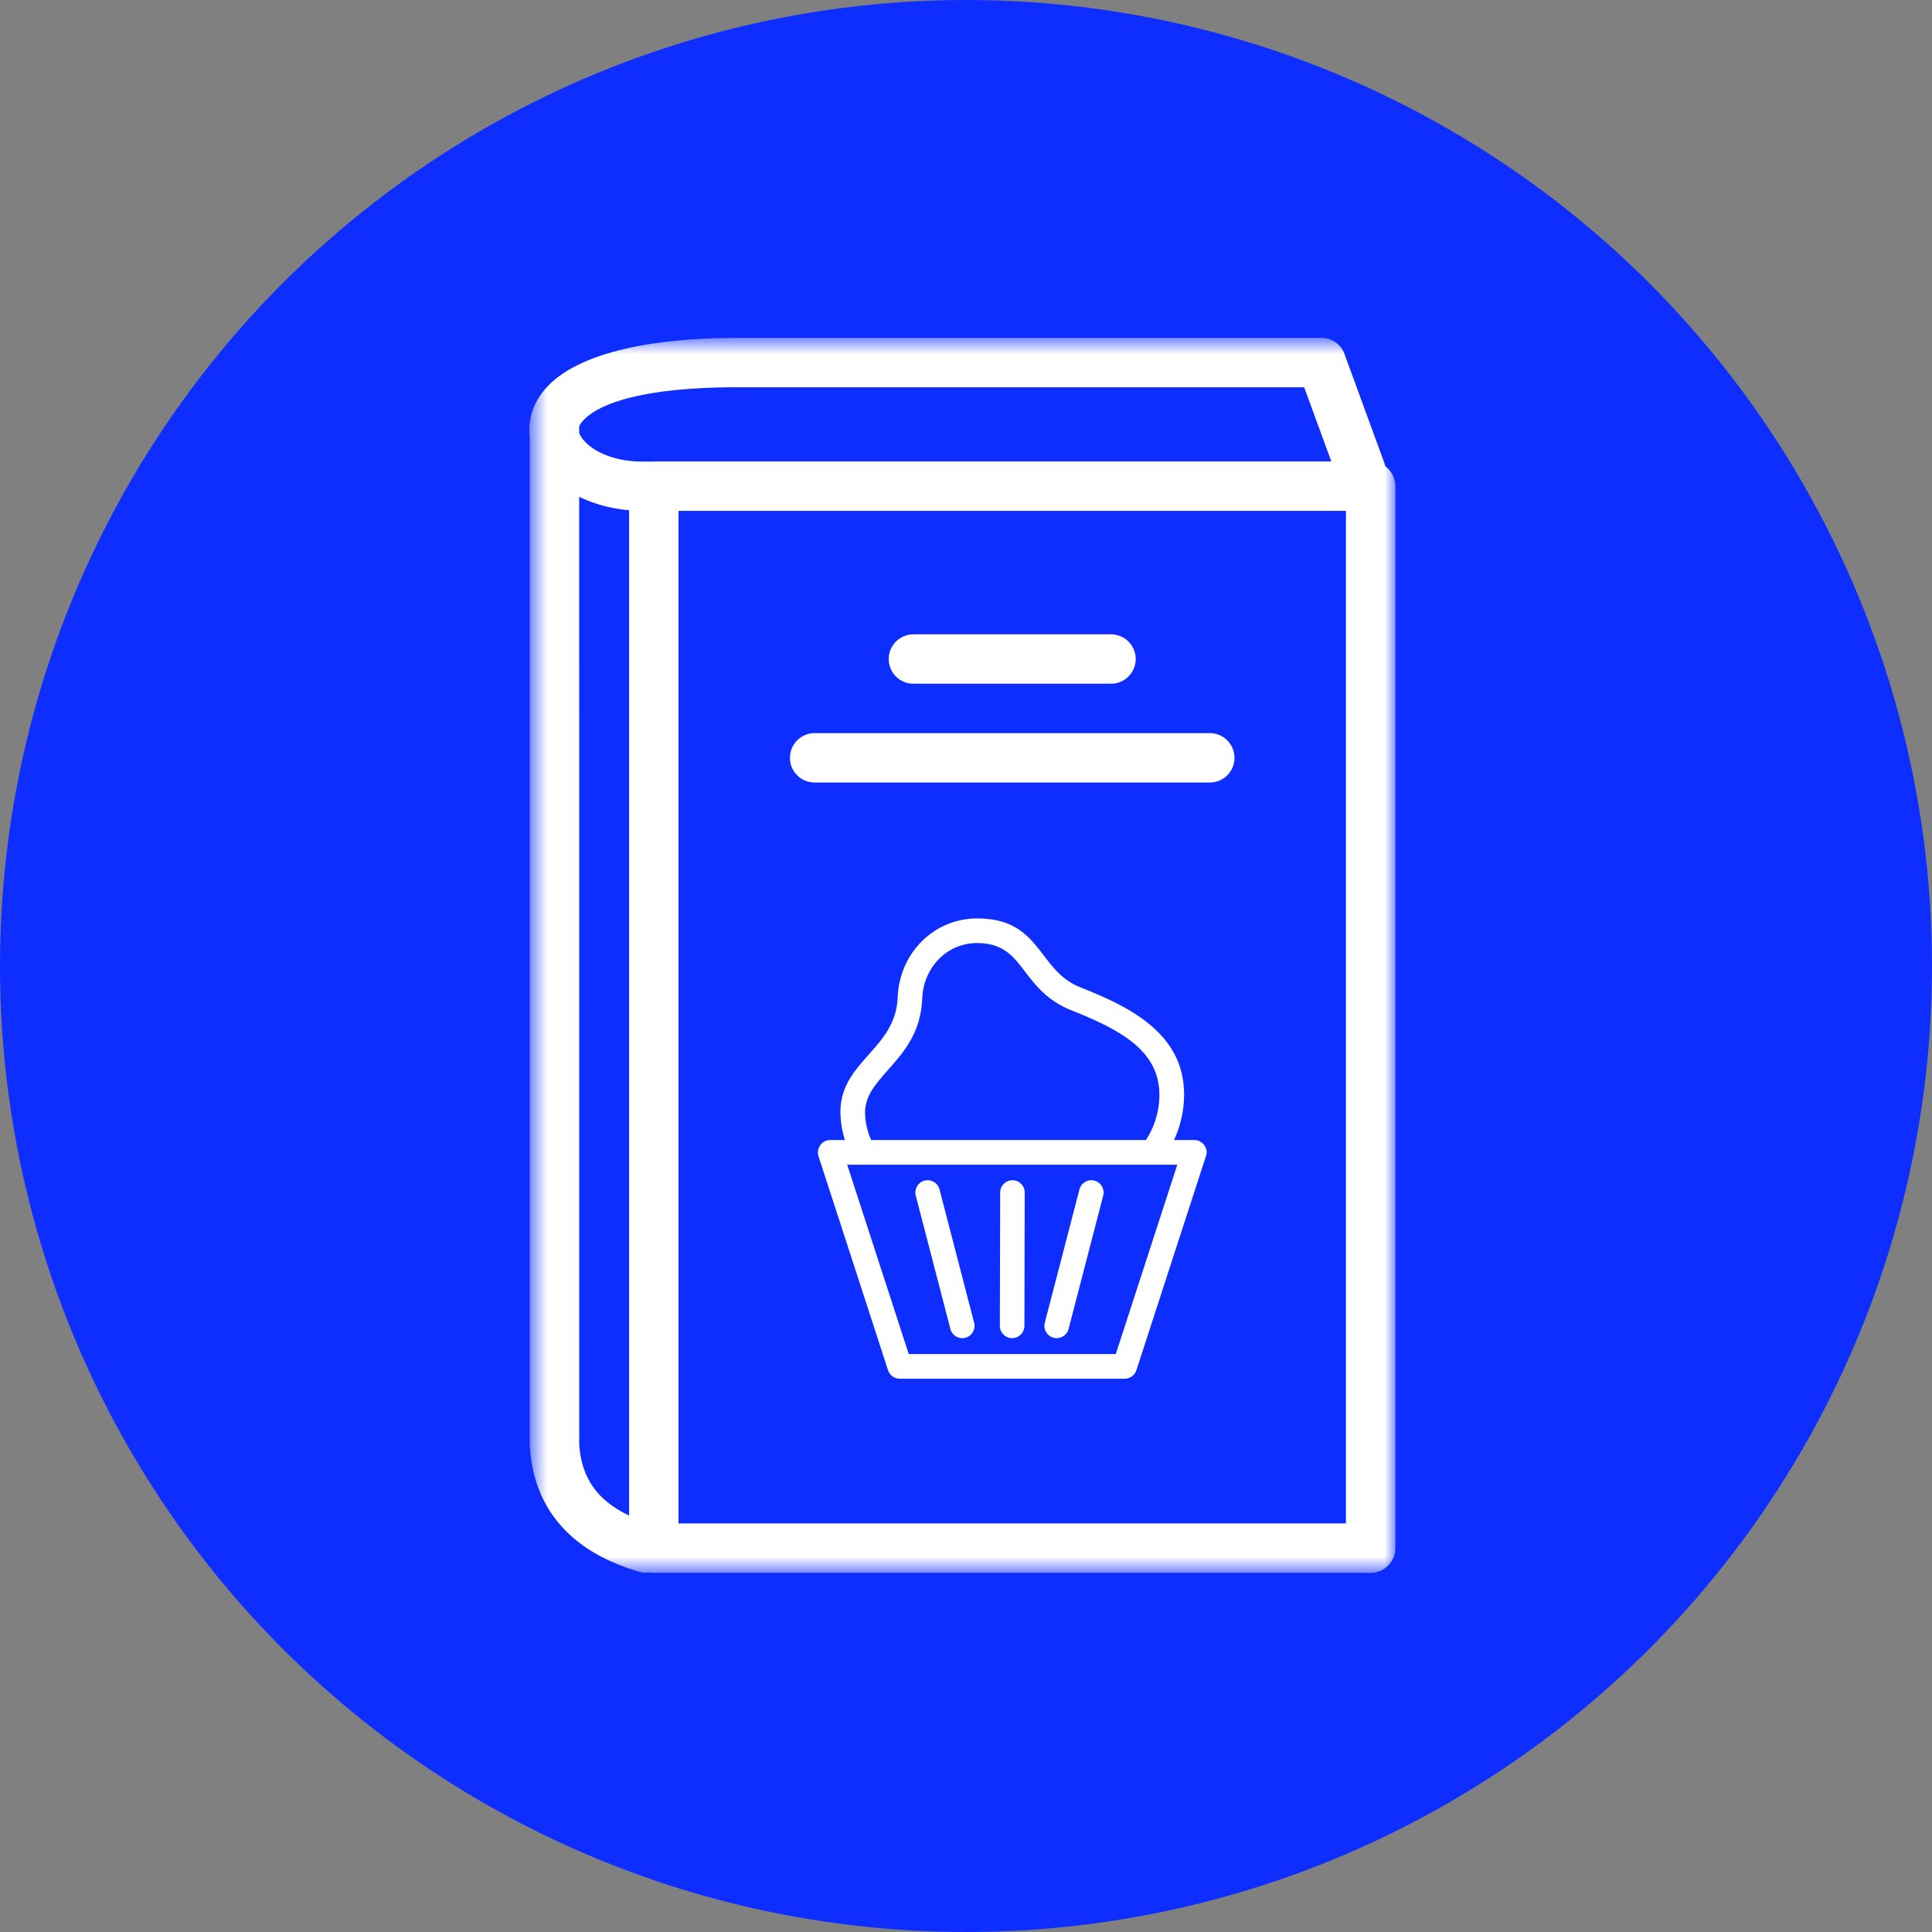 <svg width="90" height="90" viewBox="0 0 90 90" fill="none" xmlns="http://www.w3.org/2000/svg">
<rect x="0" y="0" width="90" height="90" fill="#808080" stroke="none"/>
<circle cx="45" cy="45" r="45" fill="#0D2EFF"/>
<mask id="mask0_57_8671" style="mask-type:luminance" maskUnits="userSpaceOnUse" x="24" y="15" width="41" height="59">
<path fill-rule="evenodd" clip-rule="evenodd" d="M24.66 15.737H65V73.269H24.66V15.737Z" fill="white"/>
</mask>
<g mask="url(#mask0_57_8671)">
<path fill-rule="evenodd" clip-rule="evenodd" d="M31.607 70.968H62.699V23.798H31.607V70.968ZM30.456 21.497H63.85C64.486 21.497 65 22.011 65 22.647V72.119C65 72.755 64.486 73.269 63.85 73.269H30.456C29.82 73.269 29.306 72.755 29.306 72.119V22.647C29.306 22.011 29.82 21.497 30.456 21.497V21.497Z" fill="white"/>
<path fill-rule="evenodd" clip-rule="evenodd" d="M30.158 23.794C30.791 23.772 31.287 23.244 31.269 22.611C31.247 21.978 30.719 21.482 30.086 21.5C28.745 21.543 27.641 21.083 27.145 20.454C27.019 20.296 26.947 20.138 26.951 20.005C26.954 19.879 27.026 19.731 27.188 19.566C27.99 18.732 30.107 18.056 34.206 18.038V18.041H60.754L62.332 22.352C62.548 22.949 63.206 23.255 63.803 23.039C64.4 22.823 64.705 22.165 64.489 21.569L62.663 16.578C62.526 16.093 62.084 15.737 61.556 15.737H34.203H34.199V15.741C29.385 15.762 26.71 16.751 25.534 17.97C24.945 18.581 24.671 19.267 24.66 19.965C24.65 20.652 24.898 21.31 25.351 21.878C26.246 23.021 28.065 23.859 30.158 23.794" fill="white"/>
<path fill-rule="evenodd" clip-rule="evenodd" d="M26.98 19.933C26.98 19.296 26.465 18.782 25.829 18.782C25.193 18.782 24.678 19.296 24.678 19.933V67.308C24.678 67.359 24.682 67.409 24.689 67.459C24.79 68.933 25.293 70.145 26.171 71.116C27.033 72.072 28.238 72.766 29.766 73.215C30.373 73.395 31.013 73.046 31.19 72.439C31.369 71.831 31.021 71.191 30.413 71.015C29.298 70.684 28.446 70.213 27.878 69.58C27.353 68.998 27.048 68.243 26.983 67.308L26.98 19.933Z" fill="white"/>
<path fill-rule="evenodd" clip-rule="evenodd" d="M42.551 29.55C41.914 29.55 41.4 30.064 41.4 30.701C41.4 31.337 41.914 31.851 42.551 31.851H51.755C52.391 31.851 52.905 31.337 52.905 30.701C52.905 30.064 52.391 29.55 51.755 29.55H42.551Z" fill="white"/>
<path fill-rule="evenodd" clip-rule="evenodd" d="M37.949 34.152C37.313 34.152 36.799 34.666 36.799 35.303C36.799 35.939 37.313 36.453 37.949 36.453H56.357C56.993 36.453 57.508 35.939 57.508 35.303C57.508 34.666 56.993 34.152 56.357 34.152H37.949Z" fill="white"/>
<path fill-rule="evenodd" clip-rule="evenodd" d="M51.978 63.077L54.843 54.257H39.466L42.332 63.077H51.978ZM56.166 53.894L52.938 63.828C52.859 64.076 52.625 64.231 52.381 64.227H41.915C41.645 64.227 41.422 64.043 41.357 63.795L38.129 53.862L38.675 53.685L38.129 53.862C38.032 53.56 38.197 53.236 38.499 53.135C38.56 53.114 38.625 53.107 38.686 53.107H55.634C55.951 53.107 56.21 53.365 56.21 53.682C56.21 53.757 56.195 53.829 56.166 53.894V53.894Z" fill="white"/>
<path fill-rule="evenodd" clip-rule="evenodd" d="M39.732 53.966C39.887 54.243 40.239 54.336 40.513 54.182C40.789 54.027 40.883 53.675 40.728 53.401C40.606 53.186 40.505 52.952 40.433 52.708C40.361 52.467 40.315 52.211 40.3 51.945C40.246 51.104 40.779 50.507 41.347 49.864C42.098 49.019 42.903 48.109 42.961 46.506C42.986 45.786 43.281 45.136 43.748 44.665C44.201 44.212 44.82 43.931 45.514 43.931C46.736 43.931 47.211 44.553 47.728 45.233C48.242 45.905 48.789 46.621 49.914 47.066C50.993 47.494 52.057 47.969 52.83 48.612C53.538 49.206 54.009 49.957 54.009 50.989C54.009 51.428 53.937 51.841 53.808 52.229C53.671 52.632 53.474 53.006 53.222 53.337C53.031 53.588 53.082 53.948 53.333 54.138C53.585 54.329 53.945 54.279 54.135 54.027C54.462 53.596 54.721 53.11 54.897 52.592C55.066 52.086 55.16 51.546 55.16 50.989C55.16 49.558 54.523 48.53 53.567 47.732C52.672 46.984 51.507 46.459 50.339 45.999C49.508 45.672 49.062 45.085 48.645 44.539C47.948 43.626 47.304 42.784 45.517 42.784C44.503 42.784 43.597 43.194 42.939 43.852C42.274 44.517 41.853 45.445 41.818 46.466C41.774 47.656 41.109 48.404 40.491 49.101C39.754 49.928 39.071 50.701 39.157 52.021C39.179 52.37 39.24 52.711 39.337 53.035C39.43 53.358 39.567 53.675 39.732 53.966" fill="white"/>
<path fill-rule="evenodd" clip-rule="evenodd" d="M43.766 55.408C43.687 55.102 43.374 54.919 43.069 54.998C42.763 55.077 42.58 55.39 42.659 55.695L44.273 61.908C44.352 62.214 44.665 62.397 44.971 62.318C45.276 62.239 45.459 61.926 45.38 61.62L43.766 55.408Z" fill="white"/>
<path fill-rule="evenodd" clip-rule="evenodd" d="M51.392 55.695C51.471 55.39 51.288 55.077 50.982 54.998C50.676 54.919 50.364 55.102 50.285 55.408L48.67 61.62C48.591 61.926 48.775 62.239 49.08 62.318C49.386 62.397 49.699 62.214 49.778 61.908L51.392 55.695Z" fill="white"/>
<path fill-rule="evenodd" clip-rule="evenodd" d="M47.735 55.551C47.735 55.235 47.48 54.98 47.163 54.98C46.847 54.98 46.592 55.235 46.592 55.551L46.577 61.764C46.577 62.081 46.833 62.336 47.149 62.336C47.465 62.336 47.721 62.081 47.721 61.764L47.735 55.551Z" fill="white"/>
</g>
</svg>
